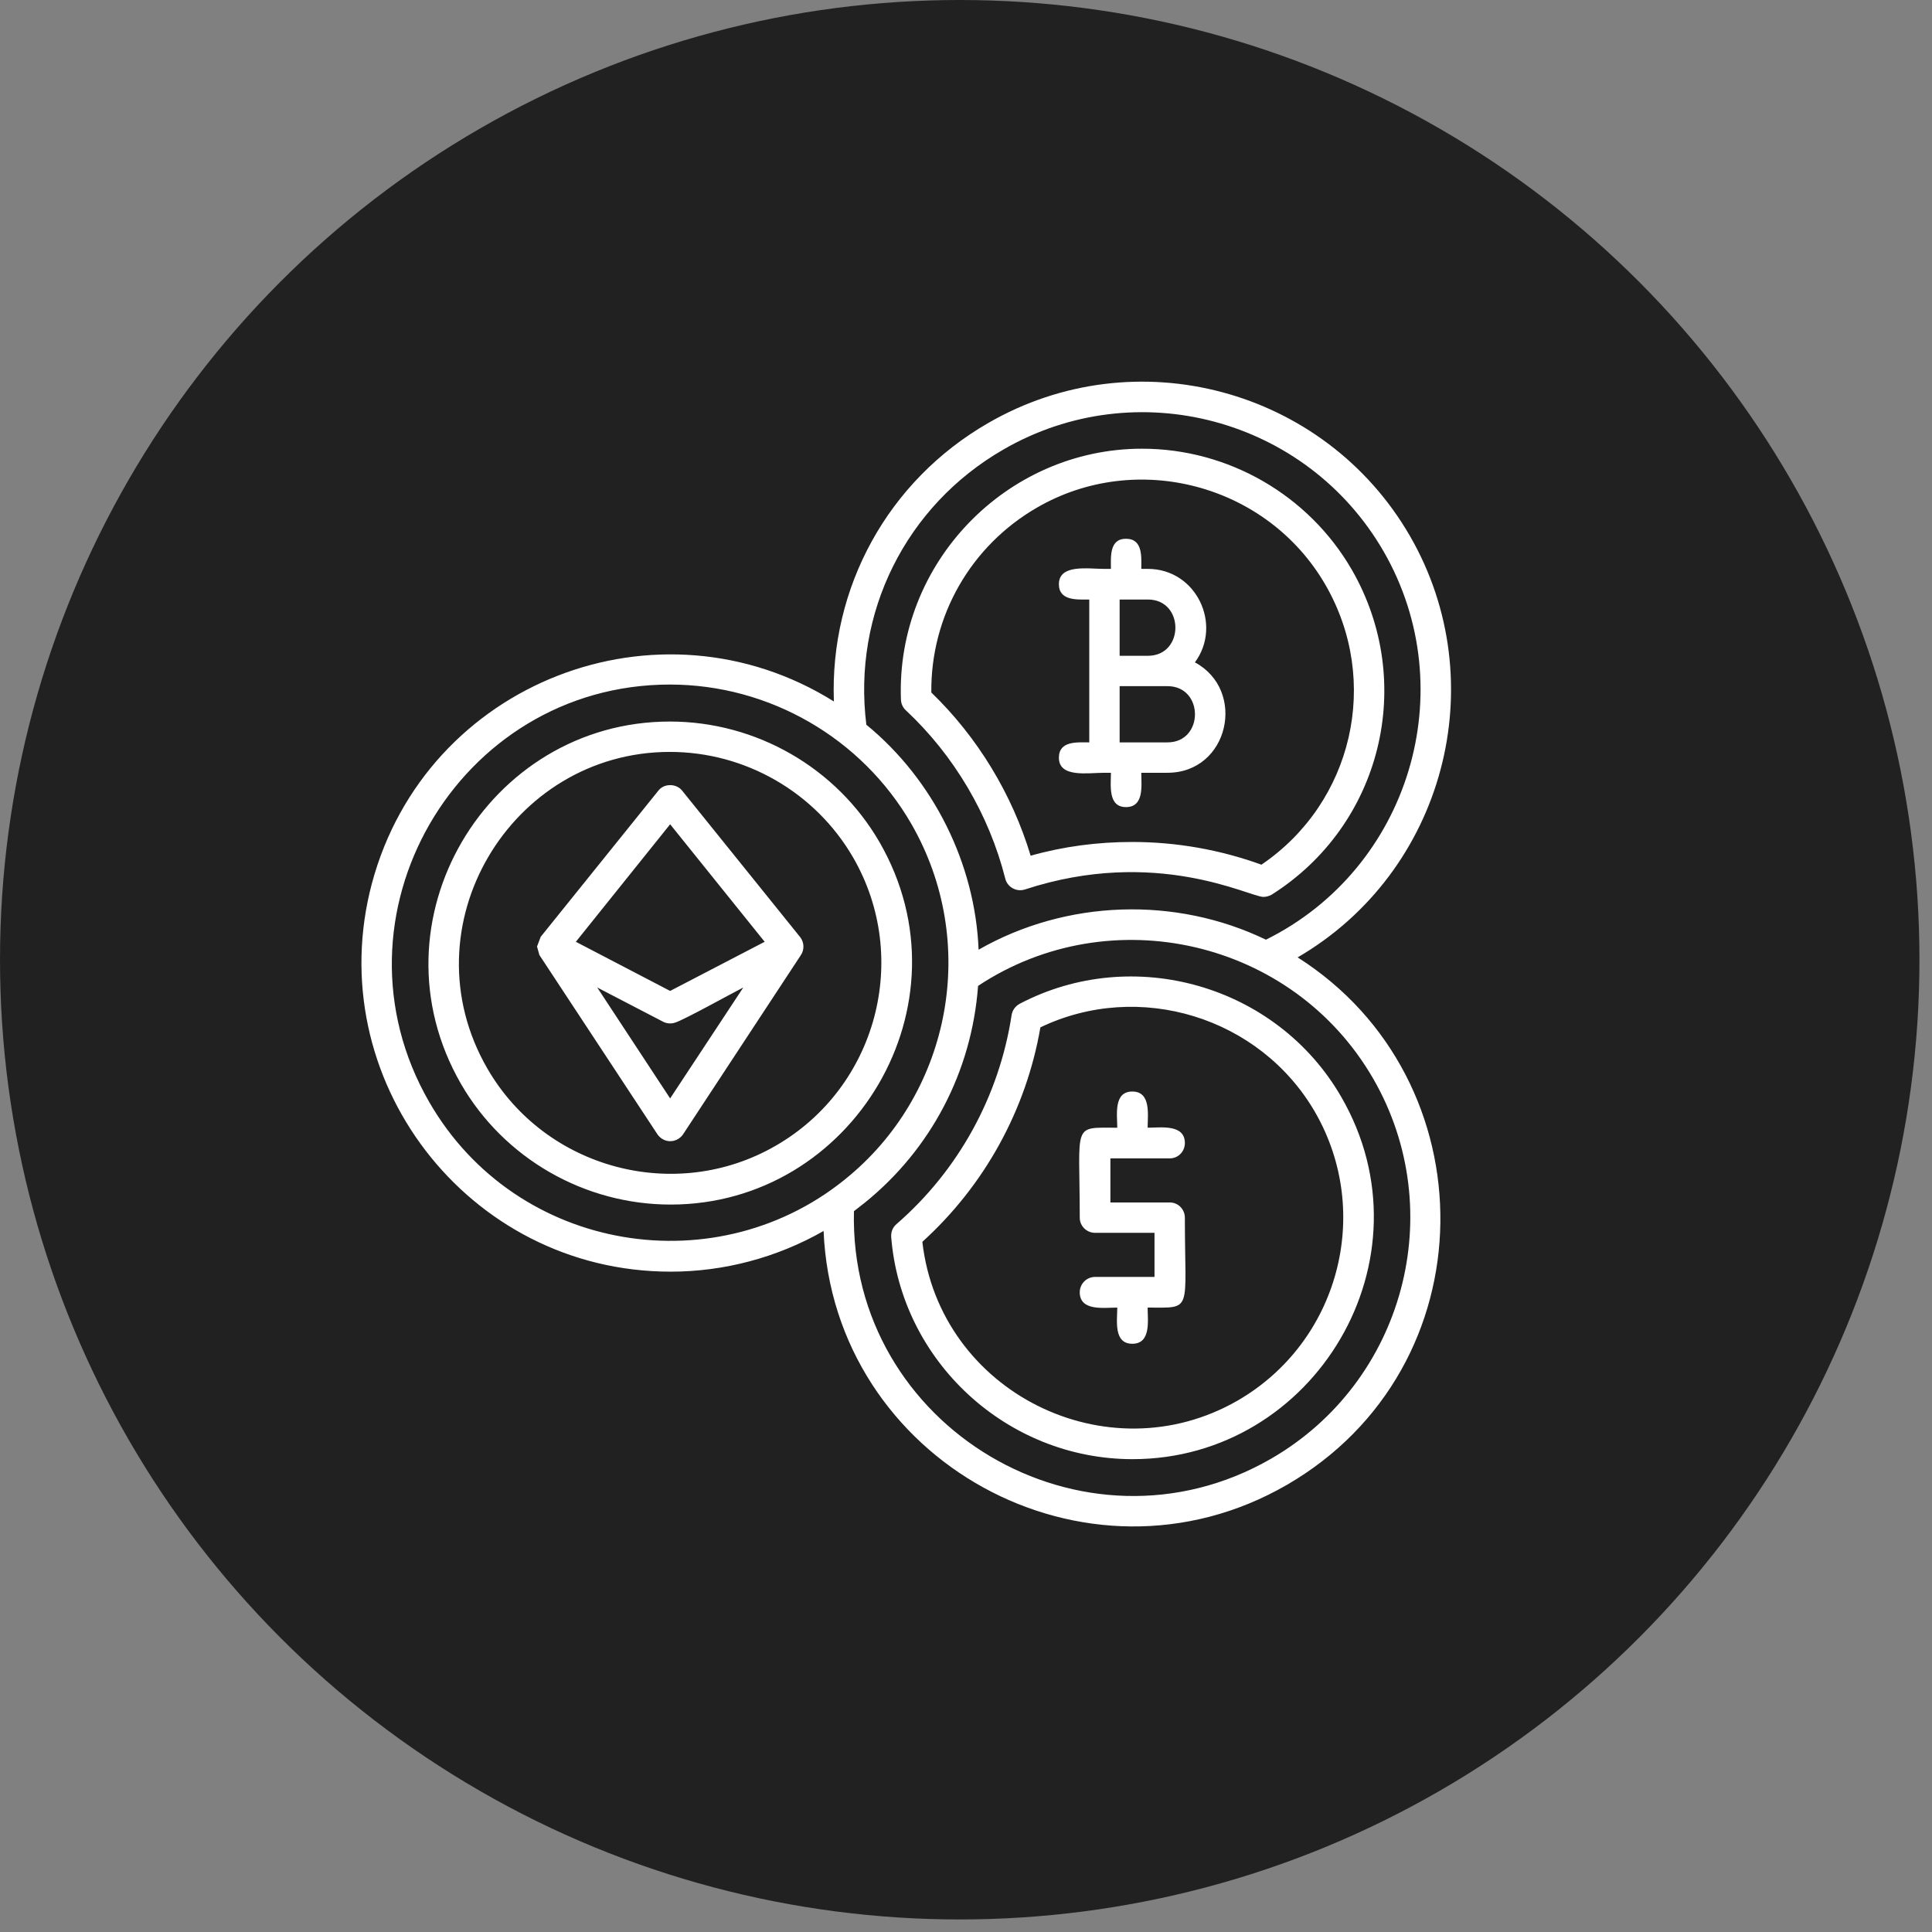 <svg width="81" height="81" viewBox="0 0 81 81" fill="none" xmlns="http://www.w3.org/2000/svg">
<rect x="0" y="0" width="81" height="81" fill="#808080" stroke="none"/>
<circle cx="40.237" cy="40.237" r="40.237" fill="#212121"/>
<path fill-rule="evenodd" clip-rule="evenodd" d="M48.126 28.767H46.941V31.125H48.945C50.484 31.125 50.484 28.767 48.945 28.767H48.126ZM28.118 53.315C19.592 53.315 13.413 45.199 15.595 37.027C17.864 28.579 27.63 24.825 34.961 29.409C34.783 24.637 37.219 20.163 41.427 17.738C47.605 14.162 55.534 16.288 59.11 22.466C62.664 28.623 60.55 36.562 54.404 40.139C62.465 45.254 62.454 57.345 53.939 62.262C45.546 67.1 34.938 61.265 34.529 51.61C32.569 52.728 30.354 53.315 28.118 53.315ZM36.322 30.384C39.146 32.698 40.884 36.219 41.028 39.817C44.705 37.714 49.289 37.57 53.075 39.397C59.088 36.418 61.358 28.922 58.003 23.109C54.781 17.539 47.639 15.624 42.069 18.846C37.972 21.204 35.736 25.711 36.322 30.384ZM36.256 50.425L35.802 50.779C35.581 59.837 45.446 65.683 53.297 61.154C58.866 57.932 60.782 50.79 57.571 45.221C54.205 39.397 46.554 37.658 41.006 41.334C40.74 44.933 39.024 48.188 36.256 50.425ZM28.084 28.7C19.182 28.7 13.513 38.433 17.997 46.206C21.662 52.562 30.177 53.902 35.636 49.273C39.866 45.708 41.062 39.496 38.205 34.536C36.123 30.937 32.248 28.7 28.084 28.7ZM28.118 50.502C24.497 50.502 21.131 48.565 19.326 45.442C15.406 38.633 20.433 30.251 28.084 30.251C31.705 30.251 35.071 32.188 36.876 35.311C40.796 42.109 35.758 50.502 28.118 50.502ZM28.084 31.524C21.408 31.524 17.001 38.854 20.433 44.8C22.88 49.03 28.339 50.458 32.525 48.033C36.754 45.597 38.205 40.172 35.769 35.953C34.185 33.218 31.251 31.524 28.084 31.524ZM52.965 37.603C52.389 37.603 48.469 35.488 42.966 37.293C42.612 37.404 42.235 37.193 42.147 36.839C41.471 34.159 39.999 31.668 37.983 29.785C37.85 29.664 37.784 29.509 37.773 29.343C37.552 23.607 42.202 18.812 47.882 18.812C51.503 18.812 54.869 20.761 56.674 23.884C59.398 28.612 57.925 34.602 53.308 37.514C53.197 37.57 53.087 37.603 52.965 37.603ZM47.462 35.3C49.322 35.3 51.138 35.621 52.887 36.252C56.718 33.65 57.903 28.556 55.567 24.515C53.131 20.307 47.661 18.857 43.475 21.282C40.696 22.887 39.013 25.833 39.046 29.033C40.984 30.904 42.435 33.296 43.21 35.876C44.583 35.488 46.011 35.3 47.462 35.3ZM47.484 61.176C42.202 61.176 37.773 57.057 37.363 51.853C37.352 51.643 37.43 51.455 37.585 51.322C40.176 49.074 41.892 45.963 42.413 42.552C42.446 42.353 42.568 42.187 42.745 42.087C47.506 39.585 53.529 41.301 56.231 45.985C60.162 52.783 55.124 61.176 47.484 61.176ZM38.67 52.064C39.39 58.375 46.432 61.863 51.891 58.718C56.12 56.271 57.571 50.857 55.135 46.627C52.821 42.63 47.749 41.091 43.619 43.073C43.022 46.538 41.272 49.705 38.67 52.064ZM28.096 47.845C27.885 47.845 27.686 47.734 27.564 47.557L22.614 40.039L22.515 39.684L22.67 39.275L27.608 33.141C27.841 32.842 28.35 32.842 28.594 33.141L33.554 39.297C33.72 39.518 33.731 39.828 33.565 40.061L28.638 47.557C28.516 47.734 28.317 47.845 28.096 47.845ZM25.039 41.401L28.096 46.051L31.163 41.401C30.642 41.666 28.693 42.752 28.306 42.873C28.14 42.929 27.963 42.918 27.808 42.84L25.039 41.401ZM24.143 39.485L28.096 41.545L32.059 39.485L28.096 34.558L24.143 39.485ZM47.473 56.338C46.675 56.338 46.842 55.352 46.842 54.821C46.299 54.821 45.269 54.987 45.269 54.179C45.269 53.824 45.557 53.536 45.911 53.536H48.403V51.687H45.911C45.557 51.687 45.269 51.399 45.269 51.056C45.269 47.048 44.926 47.28 46.842 47.28C46.842 46.749 46.675 45.763 47.473 45.763C48.27 45.763 48.115 46.749 48.115 47.28C48.646 47.28 49.676 47.114 49.676 47.923C49.676 48.277 49.399 48.565 49.045 48.565H46.554V50.414H49.045C49.399 50.414 49.676 50.702 49.676 51.056C49.676 55.053 50.03 54.821 48.115 54.821C48.115 55.352 48.27 56.338 47.473 56.338ZM46.299 32.399C45.612 32.399 44.395 32.62 44.395 31.768C44.395 31.048 45.169 31.125 45.668 31.125V25.135C45.169 25.135 44.395 25.201 44.395 24.493C44.395 23.64 45.612 23.851 46.299 23.851H46.576C46.576 23.363 46.498 22.588 47.207 22.588C47.927 22.588 47.849 23.363 47.849 23.851H48.126C50.163 23.851 51.26 26.198 50.097 27.77C52.278 28.944 51.525 32.399 48.945 32.399H47.849C47.849 32.919 47.982 33.838 47.207 33.838C46.443 33.838 46.576 32.919 46.576 32.399H46.299ZM46.941 27.494H48.148C49.665 27.471 49.654 25.135 48.126 25.135H46.941V27.494Z" fill="white"/>
</svg>
